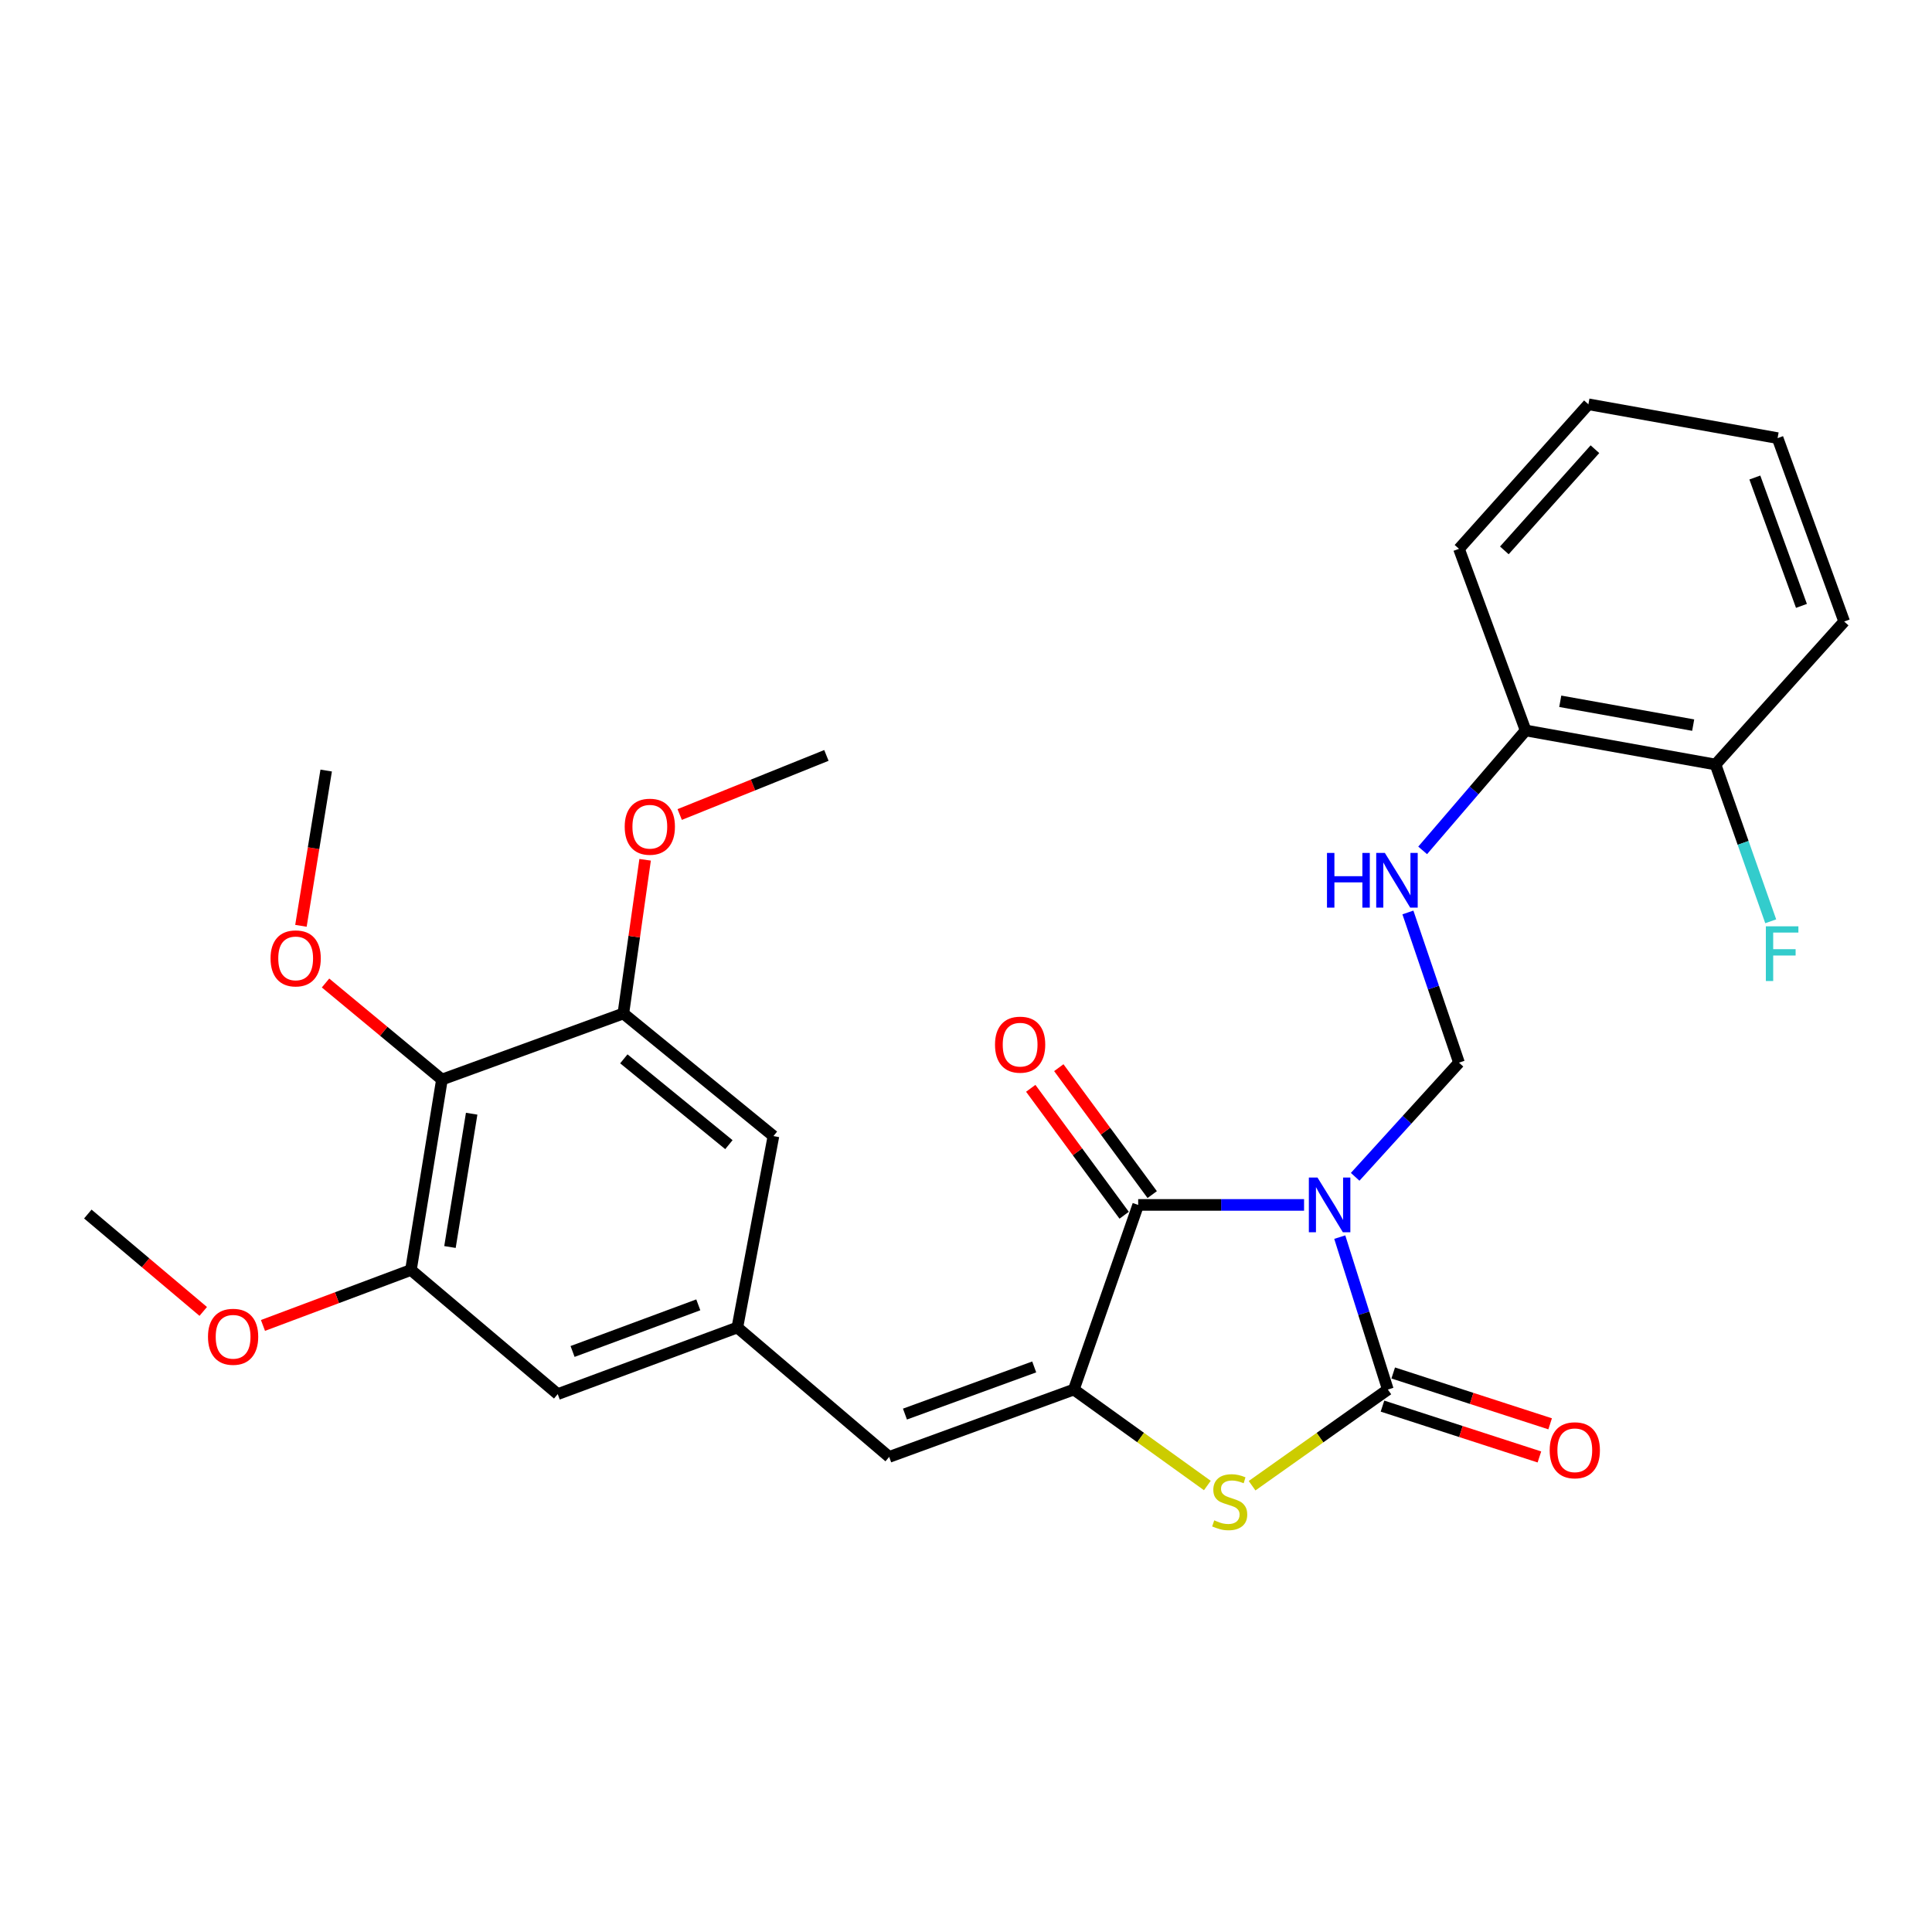 <?xml version='1.0' encoding='iso-8859-1'?>
<svg version='1.1' baseProfile='full'
              xmlns='http://www.w3.org/2000/svg'
                      xmlns:rdkit='http://www.rdkit.org/xml'
                      xmlns:xlink='http://www.w3.org/1999/xlink'
                  xml:space='preserve'
width='1000px' height='1000px' viewBox='0 0 1000 1000'>
<!-- END OF HEADER -->
<rect style='opacity:1.0;fill:#FFFFFF;stroke:none' width='1000' height='1000' x='0' y='0'> </rect>
<path class='bond-0' d='M 693.458,640.33 L 705.903,679.778' style='fill:none;fill-rule:evenodd;stroke:#0000FF;stroke-width:6px;stroke-linecap:butt;stroke-linejoin:miter;stroke-opacity:1' />
<path class='bond-0' d='M 705.903,679.778 L 718.348,719.227' style='fill:none;fill-rule:evenodd;stroke:#000000;stroke-width:6px;stroke-linecap:butt;stroke-linejoin:miter;stroke-opacity:1' />
<path class='bond-1' d='M 674.983,623.665 L 632.053,623.665' style='fill:none;fill-rule:evenodd;stroke:#0000FF;stroke-width:6px;stroke-linecap:butt;stroke-linejoin:miter;stroke-opacity:1' />
<path class='bond-1' d='M 632.053,623.665 L 589.122,623.665' style='fill:none;fill-rule:evenodd;stroke:#000000;stroke-width:6px;stroke-linecap:butt;stroke-linejoin:miter;stroke-opacity:1' />
<path class='bond-4' d='M 701.429,609.118 L 728.298,579.573' style='fill:none;fill-rule:evenodd;stroke:#0000FF;stroke-width:6px;stroke-linecap:butt;stroke-linejoin:miter;stroke-opacity:1' />
<path class='bond-4' d='M 728.298,579.573 L 755.167,550.027' style='fill:none;fill-rule:evenodd;stroke:#000000;stroke-width:6px;stroke-linecap:butt;stroke-linejoin:miter;stroke-opacity:1' />
<path class='bond-3' d='M 718.348,719.227 L 683.212,744.114' style='fill:none;fill-rule:evenodd;stroke:#000000;stroke-width:6px;stroke-linecap:butt;stroke-linejoin:miter;stroke-opacity:1' />
<path class='bond-3' d='M 683.212,744.114 L 648.076,769.002' style='fill:none;fill-rule:evenodd;stroke:#CCCC00;stroke-width:6px;stroke-linecap:butt;stroke-linejoin:miter;stroke-opacity:1' />
<path class='bond-11' d='M 715.57,727.803 L 756.181,740.96' style='fill:none;fill-rule:evenodd;stroke:#000000;stroke-width:6px;stroke-linecap:butt;stroke-linejoin:miter;stroke-opacity:1' />
<path class='bond-11' d='M 756.181,740.96 L 796.792,754.117' style='fill:none;fill-rule:evenodd;stroke:#FF0000;stroke-width:6px;stroke-linecap:butt;stroke-linejoin:miter;stroke-opacity:1' />
<path class='bond-11' d='M 721.127,710.651 L 761.738,723.809' style='fill:none;fill-rule:evenodd;stroke:#000000;stroke-width:6px;stroke-linecap:butt;stroke-linejoin:miter;stroke-opacity:1' />
<path class='bond-11' d='M 761.738,723.809 L 802.348,736.966' style='fill:none;fill-rule:evenodd;stroke:#FF0000;stroke-width:6px;stroke-linecap:butt;stroke-linejoin:miter;stroke-opacity:1' />
<path class='bond-2' d='M 589.122,623.665 L 555.819,719.227' style='fill:none;fill-rule:evenodd;stroke:#000000;stroke-width:6px;stroke-linecap:butt;stroke-linejoin:miter;stroke-opacity:1' />
<path class='bond-13' d='M 596.382,618.321 L 572.208,585.474' style='fill:none;fill-rule:evenodd;stroke:#000000;stroke-width:6px;stroke-linecap:butt;stroke-linejoin:miter;stroke-opacity:1' />
<path class='bond-13' d='M 572.208,585.474 L 548.034,552.626' style='fill:none;fill-rule:evenodd;stroke:#FF0000;stroke-width:6px;stroke-linecap:butt;stroke-linejoin:miter;stroke-opacity:1' />
<path class='bond-13' d='M 581.862,629.008 L 557.688,596.16' style='fill:none;fill-rule:evenodd;stroke:#000000;stroke-width:6px;stroke-linecap:butt;stroke-linejoin:miter;stroke-opacity:1' />
<path class='bond-13' d='M 557.688,596.16 L 533.514,563.312' style='fill:none;fill-rule:evenodd;stroke:#FF0000;stroke-width:6px;stroke-linecap:butt;stroke-linejoin:miter;stroke-opacity:1' />
<path class='bond-5' d='M 555.819,719.227 L 460.247,754.093' style='fill:none;fill-rule:evenodd;stroke:#000000;stroke-width:6px;stroke-linecap:butt;stroke-linejoin:miter;stroke-opacity:1' />
<path class='bond-5' d='M 535.304,707.52 L 468.404,731.926' style='fill:none;fill-rule:evenodd;stroke:#000000;stroke-width:6px;stroke-linecap:butt;stroke-linejoin:miter;stroke-opacity:1' />
<path class='bond-28' d='M 555.819,719.227 L 590.372,744.063' style='fill:none;fill-rule:evenodd;stroke:#000000;stroke-width:6px;stroke-linecap:butt;stroke-linejoin:miter;stroke-opacity:1' />
<path class='bond-28' d='M 590.372,744.063 L 624.924,768.898' style='fill:none;fill-rule:evenodd;stroke:#CCCC00;stroke-width:6px;stroke-linecap:butt;stroke-linejoin:miter;stroke-opacity:1' />
<path class='bond-10' d='M 755.167,550.027 L 741.948,511.158' style='fill:none;fill-rule:evenodd;stroke:#000000;stroke-width:6px;stroke-linecap:butt;stroke-linejoin:miter;stroke-opacity:1' />
<path class='bond-10' d='M 741.948,511.158 L 728.729,472.289' style='fill:none;fill-rule:evenodd;stroke:#0000FF;stroke-width:6px;stroke-linecap:butt;stroke-linejoin:miter;stroke-opacity:1' />
<path class='bond-9' d='M 460.247,754.093 L 381.651,687.116' style='fill:none;fill-rule:evenodd;stroke:#000000;stroke-width:6px;stroke-linecap:butt;stroke-linejoin:miter;stroke-opacity:1' />
<path class='bond-6' d='M 228.747,558.771 L 212.701,657.338' style='fill:none;fill-rule:evenodd;stroke:#000000;stroke-width:6px;stroke-linecap:butt;stroke-linejoin:miter;stroke-opacity:1' />
<path class='bond-6' d='M 244.135,576.453 L 232.903,645.45' style='fill:none;fill-rule:evenodd;stroke:#000000;stroke-width:6px;stroke-linecap:butt;stroke-linejoin:miter;stroke-opacity:1' />
<path class='bond-17' d='M 228.747,558.771 L 198.621,533.786' style='fill:none;fill-rule:evenodd;stroke:#000000;stroke-width:6px;stroke-linecap:butt;stroke-linejoin:miter;stroke-opacity:1' />
<path class='bond-17' d='M 198.621,533.786 L 168.495,508.802' style='fill:none;fill-rule:evenodd;stroke:#FF0000;stroke-width:6px;stroke-linecap:butt;stroke-linejoin:miter;stroke-opacity:1' />
<path class='bond-30' d='M 228.747,558.771 L 322.647,524.576' style='fill:none;fill-rule:evenodd;stroke:#000000;stroke-width:6px;stroke-linecap:butt;stroke-linejoin:miter;stroke-opacity:1' />
<path class='bond-7' d='M 322.647,524.576 L 400.331,588.028' style='fill:none;fill-rule:evenodd;stroke:#000000;stroke-width:6px;stroke-linecap:butt;stroke-linejoin:miter;stroke-opacity:1' />
<path class='bond-7' d='M 322.895,548.057 L 377.273,592.473' style='fill:none;fill-rule:evenodd;stroke:#000000;stroke-width:6px;stroke-linecap:butt;stroke-linejoin:miter;stroke-opacity:1' />
<path class='bond-19' d='M 322.647,524.576 L 328.28,484.801' style='fill:none;fill-rule:evenodd;stroke:#000000;stroke-width:6px;stroke-linecap:butt;stroke-linejoin:miter;stroke-opacity:1' />
<path class='bond-19' d='M 328.28,484.801 L 333.913,445.025' style='fill:none;fill-rule:evenodd;stroke:#FF0000;stroke-width:6px;stroke-linecap:butt;stroke-linejoin:miter;stroke-opacity:1' />
<path class='bond-8' d='M 212.701,657.338 L 288.683,721.591' style='fill:none;fill-rule:evenodd;stroke:#000000;stroke-width:6px;stroke-linecap:butt;stroke-linejoin:miter;stroke-opacity:1' />
<path class='bond-18' d='M 212.701,657.338 L 174.407,671.689' style='fill:none;fill-rule:evenodd;stroke:#000000;stroke-width:6px;stroke-linecap:butt;stroke-linejoin:miter;stroke-opacity:1' />
<path class='bond-18' d='M 174.407,671.689 L 136.112,686.041' style='fill:none;fill-rule:evenodd;stroke:#FF0000;stroke-width:6px;stroke-linecap:butt;stroke-linejoin:miter;stroke-opacity:1' />
<path class='bond-12' d='M 381.651,687.116 L 400.331,588.028' style='fill:none;fill-rule:evenodd;stroke:#000000;stroke-width:6px;stroke-linecap:butt;stroke-linejoin:miter;stroke-opacity:1' />
<path class='bond-14' d='M 381.651,687.116 L 288.683,721.591' style='fill:none;fill-rule:evenodd;stroke:#000000;stroke-width:6px;stroke-linecap:butt;stroke-linejoin:miter;stroke-opacity:1' />
<path class='bond-14' d='M 361.437,675.383 L 296.36,699.516' style='fill:none;fill-rule:evenodd;stroke:#000000;stroke-width:6px;stroke-linecap:butt;stroke-linejoin:miter;stroke-opacity:1' />
<path class='bond-15' d='M 736.362,440.153 L 763.012,409.118' style='fill:none;fill-rule:evenodd;stroke:#0000FF;stroke-width:6px;stroke-linecap:butt;stroke-linejoin:miter;stroke-opacity:1' />
<path class='bond-15' d='M 763.012,409.118 L 789.662,378.083' style='fill:none;fill-rule:evenodd;stroke:#000000;stroke-width:6px;stroke-linecap:butt;stroke-linejoin:miter;stroke-opacity:1' />
<path class='bond-16' d='M 789.662,378.083 L 887.949,395.711' style='fill:none;fill-rule:evenodd;stroke:#000000;stroke-width:6px;stroke-linecap:butt;stroke-linejoin:miter;stroke-opacity:1' />
<path class='bond-16' d='M 807.588,362.981 L 876.389,375.321' style='fill:none;fill-rule:evenodd;stroke:#000000;stroke-width:6px;stroke-linecap:butt;stroke-linejoin:miter;stroke-opacity:1' />
<path class='bond-21' d='M 789.662,378.083 L 755.167,284.073' style='fill:none;fill-rule:evenodd;stroke:#000000;stroke-width:6px;stroke-linecap:butt;stroke-linejoin:miter;stroke-opacity:1' />
<path class='bond-20' d='M 887.949,395.711 L 902.237,436.286' style='fill:none;fill-rule:evenodd;stroke:#000000;stroke-width:6px;stroke-linecap:butt;stroke-linejoin:miter;stroke-opacity:1' />
<path class='bond-20' d='M 902.237,436.286 L 916.524,476.862' style='fill:none;fill-rule:evenodd;stroke:#33CCCC;stroke-width:6px;stroke-linecap:butt;stroke-linejoin:miter;stroke-opacity:1' />
<path class='bond-22' d='M 887.949,395.711 L 954.545,321.693' style='fill:none;fill-rule:evenodd;stroke:#000000;stroke-width:6px;stroke-linecap:butt;stroke-linejoin:miter;stroke-opacity:1' />
<path class='bond-23' d='M 155.765,479.2 L 162.298,439.018' style='fill:none;fill-rule:evenodd;stroke:#FF0000;stroke-width:6px;stroke-linecap:butt;stroke-linejoin:miter;stroke-opacity:1' />
<path class='bond-23' d='M 162.298,439.018 L 168.831,398.836' style='fill:none;fill-rule:evenodd;stroke:#000000;stroke-width:6px;stroke-linecap:butt;stroke-linejoin:miter;stroke-opacity:1' />
<path class='bond-24' d='M 105.195,678.789 L 75.325,653.585' style='fill:none;fill-rule:evenodd;stroke:#FF0000;stroke-width:6px;stroke-linecap:butt;stroke-linejoin:miter;stroke-opacity:1' />
<path class='bond-24' d='M 75.325,653.585 L 45.455,628.382' style='fill:none;fill-rule:evenodd;stroke:#000000;stroke-width:6px;stroke-linecap:butt;stroke-linejoin:miter;stroke-opacity:1' />
<path class='bond-25' d='M 351.812,421.593 L 389.778,406.298' style='fill:none;fill-rule:evenodd;stroke:#FF0000;stroke-width:6px;stroke-linecap:butt;stroke-linejoin:miter;stroke-opacity:1' />
<path class='bond-25' d='M 389.778,406.298 L 427.745,391.003' style='fill:none;fill-rule:evenodd;stroke:#000000;stroke-width:6px;stroke-linecap:butt;stroke-linejoin:miter;stroke-opacity:1' />
<path class='bond-27' d='M 755.167,284.073 L 822.154,209.263' style='fill:none;fill-rule:evenodd;stroke:#000000;stroke-width:6px;stroke-linecap:butt;stroke-linejoin:miter;stroke-opacity:1' />
<path class='bond-27' d='M 778.646,284.878 L 825.537,232.511' style='fill:none;fill-rule:evenodd;stroke:#000000;stroke-width:6px;stroke-linecap:butt;stroke-linejoin:miter;stroke-opacity:1' />
<path class='bond-29' d='M 954.545,321.693 L 920.08,226.771' style='fill:none;fill-rule:evenodd;stroke:#000000;stroke-width:6px;stroke-linecap:butt;stroke-linejoin:miter;stroke-opacity:1' />
<path class='bond-29' d='M 932.429,313.607 L 908.304,247.162' style='fill:none;fill-rule:evenodd;stroke:#000000;stroke-width:6px;stroke-linecap:butt;stroke-linejoin:miter;stroke-opacity:1' />
<path class='bond-26' d='M 920.08,226.771 L 822.154,209.263' style='fill:none;fill-rule:evenodd;stroke:#000000;stroke-width:6px;stroke-linecap:butt;stroke-linejoin:miter;stroke-opacity:1' />
<path  class='atom-0' d='M 681.94 609.505
L 691.22 624.505
Q 692.14 625.985, 693.62 628.665
Q 695.1 631.345, 695.18 631.505
L 695.18 609.505
L 698.94 609.505
L 698.94 637.825
L 695.06 637.825
L 685.1 621.425
Q 683.94 619.505, 682.7 617.305
Q 681.5 615.105, 681.14 614.425
L 681.14 637.825
L 677.46 637.825
L 677.46 609.505
L 681.94 609.505
' fill='#0000FF'/>
<path  class='atom-4' d='M 628.488 786.93
Q 628.808 787.05, 630.128 787.61
Q 631.448 788.17, 632.888 788.53
Q 634.368 788.85, 635.808 788.85
Q 638.488 788.85, 640.048 787.57
Q 641.608 786.25, 641.608 783.97
Q 641.608 782.41, 640.808 781.45
Q 640.048 780.49, 638.848 779.97
Q 637.648 779.45, 635.648 778.85
Q 633.128 778.09, 631.608 777.37
Q 630.128 776.65, 629.048 775.13
Q 628.008 773.61, 628.008 771.05
Q 628.008 767.49, 630.408 765.29
Q 632.848 763.09, 637.648 763.09
Q 640.928 763.09, 644.648 764.65
L 643.728 767.73
Q 640.328 766.33, 637.768 766.33
Q 635.008 766.33, 633.488 767.49
Q 631.968 768.61, 632.008 770.57
Q 632.008 772.09, 632.768 773.01
Q 633.568 773.93, 634.688 774.45
Q 635.848 774.97, 637.768 775.57
Q 640.328 776.37, 641.848 777.17
Q 643.368 777.97, 644.448 779.61
Q 645.568 781.21, 645.568 783.97
Q 645.568 787.89, 642.928 790.01
Q 640.328 792.09, 635.968 792.09
Q 633.448 792.09, 631.528 791.53
Q 629.648 791.01, 627.408 790.09
L 628.488 786.93
' fill='#CCCC00'/>
<path  class='atom-11' d='M 686.846 441.476
L 690.686 441.476
L 690.686 453.516
L 705.166 453.516
L 705.166 441.476
L 709.006 441.476
L 709.006 469.796
L 705.166 469.796
L 705.166 456.716
L 690.686 456.716
L 690.686 469.796
L 686.846 469.796
L 686.846 441.476
' fill='#0000FF'/>
<path  class='atom-11' d='M 716.806 441.476
L 726.086 456.476
Q 727.006 457.956, 728.486 460.636
Q 729.966 463.316, 730.046 463.476
L 730.046 441.476
L 733.806 441.476
L 733.806 469.796
L 729.926 469.796
L 719.966 453.396
Q 718.806 451.476, 717.566 449.276
Q 716.366 447.076, 716.006 446.396
L 716.006 469.796
L 712.326 469.796
L 712.326 441.476
L 716.806 441.476
' fill='#0000FF'/>
<path  class='atom-12' d='M 802.113 750.657
Q 802.113 743.857, 805.473 740.057
Q 808.833 736.257, 815.113 736.257
Q 821.393 736.257, 824.753 740.057
Q 828.113 743.857, 828.113 750.657
Q 828.113 757.537, 824.713 761.457
Q 821.313 765.337, 815.113 765.337
Q 808.873 765.337, 805.473 761.457
Q 802.113 757.577, 802.113 750.657
M 815.113 762.137
Q 819.433 762.137, 821.753 759.257
Q 824.113 756.337, 824.113 750.657
Q 824.113 745.097, 821.753 742.297
Q 819.433 739.457, 815.113 739.457
Q 810.793 739.457, 808.433 742.257
Q 806.113 745.057, 806.113 750.657
Q 806.113 756.377, 808.433 759.257
Q 810.793 762.137, 815.113 762.137
' fill='#FF0000'/>
<path  class='atom-14' d='M 515.015 540.712
Q 515.015 533.912, 518.375 530.112
Q 521.735 526.312, 528.015 526.312
Q 534.295 526.312, 537.655 530.112
Q 541.015 533.912, 541.015 540.712
Q 541.015 547.592, 537.615 551.512
Q 534.215 555.392, 528.015 555.392
Q 521.775 555.392, 518.375 551.512
Q 515.015 547.632, 515.015 540.712
M 528.015 552.192
Q 532.335 552.192, 534.655 549.312
Q 537.015 546.392, 537.015 540.712
Q 537.015 535.152, 534.655 532.352
Q 532.335 529.512, 528.015 529.512
Q 523.695 529.512, 521.335 532.312
Q 519.015 535.112, 519.015 540.712
Q 519.015 546.432, 521.335 549.312
Q 523.695 552.192, 528.015 552.192
' fill='#FF0000'/>
<path  class='atom-18' d='M 140.036 496.061
Q 140.036 489.261, 143.396 485.461
Q 146.756 481.661, 153.036 481.661
Q 159.316 481.661, 162.676 485.461
Q 166.036 489.261, 166.036 496.061
Q 166.036 502.941, 162.636 506.861
Q 159.236 510.741, 153.036 510.741
Q 146.796 510.741, 143.396 506.861
Q 140.036 502.981, 140.036 496.061
M 153.036 507.541
Q 157.356 507.541, 159.676 504.661
Q 162.036 501.741, 162.036 496.061
Q 162.036 490.501, 159.676 487.701
Q 157.356 484.861, 153.036 484.861
Q 148.716 484.861, 146.356 487.661
Q 144.036 490.461, 144.036 496.061
Q 144.036 501.781, 146.356 504.661
Q 148.716 507.541, 153.036 507.541
' fill='#FF0000'/>
<path  class='atom-19' d='M 107.655 691.913
Q 107.655 685.113, 111.015 681.313
Q 114.375 677.513, 120.655 677.513
Q 126.935 677.513, 130.295 681.313
Q 133.655 685.113, 133.655 691.913
Q 133.655 698.793, 130.255 702.713
Q 126.855 706.593, 120.655 706.593
Q 114.415 706.593, 111.015 702.713
Q 107.655 698.833, 107.655 691.913
M 120.655 703.393
Q 124.975 703.393, 127.295 700.513
Q 129.655 697.593, 129.655 691.913
Q 129.655 686.353, 127.295 683.553
Q 124.975 680.713, 120.655 680.713
Q 116.335 680.713, 113.975 683.513
Q 111.655 686.313, 111.655 691.913
Q 111.655 697.633, 113.975 700.513
Q 116.335 703.393, 120.655 703.393
' fill='#FF0000'/>
<path  class='atom-20' d='M 323.349 427.902
Q 323.349 421.102, 326.709 417.302
Q 330.069 413.502, 336.349 413.502
Q 342.629 413.502, 345.989 417.302
Q 349.349 421.102, 349.349 427.902
Q 349.349 434.782, 345.949 438.702
Q 342.549 442.582, 336.349 442.582
Q 330.109 442.582, 326.709 438.702
Q 323.349 434.822, 323.349 427.902
M 336.349 439.382
Q 340.669 439.382, 342.989 436.502
Q 345.349 433.582, 345.349 427.902
Q 345.349 422.342, 342.989 419.542
Q 340.669 416.702, 336.349 416.702
Q 332.029 416.702, 329.669 419.502
Q 327.349 422.302, 327.349 427.902
Q 327.349 433.622, 329.669 436.502
Q 332.029 439.382, 336.349 439.382
' fill='#FF0000'/>
<path  class='atom-21' d='M 914.004 479.457
L 930.844 479.457
L 930.844 482.697
L 917.804 482.697
L 917.804 491.297
L 929.404 491.297
L 929.404 494.577
L 917.804 494.577
L 917.804 507.777
L 914.004 507.777
L 914.004 479.457
' fill='#33CCCC'/>
</svg>
